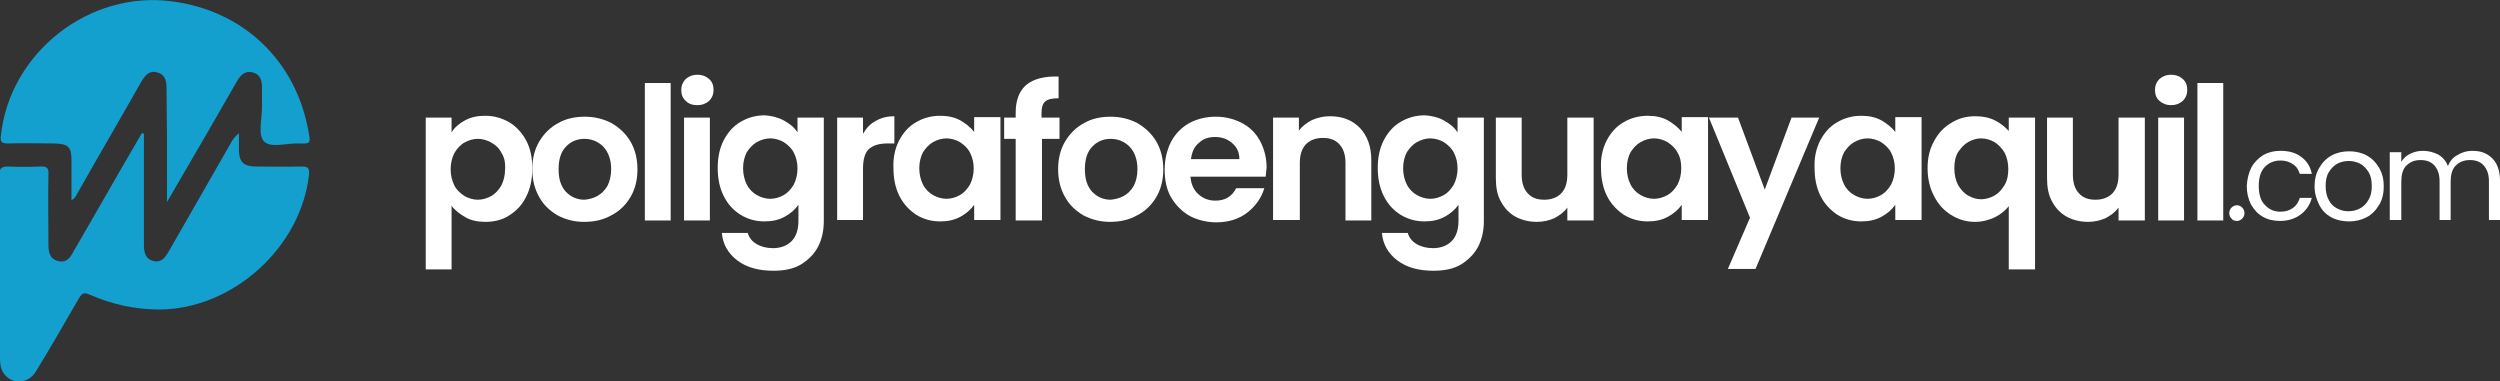 <?xml version="1.0" encoding="utf-8"?>
<!-- Generator: Adobe Illustrator 18.1.1, SVG Export Plug-In . SVG Version: 6.00 Build 0)  -->
<svg version="1.1" id="Layer_1" xmlns="http://www.w3.org/2000/svg" xmlns:xlink="http://www.w3.org/1999/xlink" x="0px" y="0px"
	 viewBox="0 0 542 82.7" enable-background="new 0 0 542 82.7" xml:space="preserve">
<rect x="0" y="0" width="542" height="82.7" fill="#333333" stroke="none"/>
<g>
	<g>
		<path fill="#13A0CF" d="M31.2,29c0,8,0,16,0,23.9c0,1.7,0.2,3.2,2.1,3.7c1.8,0.4,2.6-0.9,3.4-2.3c4.4-7.7,8.9-15.5,13.3-23.2
			c0.4-0.8,0.9-1.5,1.8-2.2c0,1.3,0,2.6,0,3.8c0.1,2.4,1,3.3,3.4,3.4c3.4,0,6.9,0.1,10.3,0c1.3,0,1.6,0.4,1.5,1.7
			C65.3,53.6,50.5,67,34.6,67.1c-5.3,0-10.3-1.1-15.1-3.2c-1.3-0.6-1.8-0.3-2.4,0.8C14,70,11,75.3,7.8,80.5c-1.6,2.7-5,2.9-6.8,0.7
			c-0.9-1.1-1-2.4-1-3.8c0-13,0-25.9,0-38.9c0-0.2,0-0.5,0-0.7c-0.2-1.2,0.3-1.7,1.6-1.7c2.4,0.1,4.8,0.1,7.2,0
			c1.4-0.1,1.8,0.4,1.7,1.8c-0.1,5,0,10,0,15c0,1.7,0.2,3.2,2.1,3.7c1.8,0.5,2.7-0.8,3.4-2.2c4.5-7.7,8.9-15.5,13.4-23.2
			c0.5-0.8,0.9-1.6,1.4-2.4C30.9,28.9,31.1,29,31.2,29z"/>
		<path fill="#13A0CF" d="M36.2,43.8c0-5.4,0-10,0-14.7c0-3.4-0.1-6.7-0.1-10.1c0-1.6-0.4-2.9-2-3.3c-1.7-0.5-2.6,0.6-3.4,1.9
			c-4.7,8.3-9.5,16.5-14.2,24.8c-0.2,0.4-0.4,0.7-1,1c0-2.9,0-5.7,0-8.6c0-3-0.7-3.6-3.7-3.7c-3.4,0-6.7-0.1-10.1,0
			c-1.4,0-1.7-0.4-1.5-1.8c2-18,19.2-31.4,37.1-29c15.5,2,26.9,12.9,29.6,28.3c0.5,2.5,0.4,2.6-2.2,2.5c-2.6-0.1-6.1,1.1-7.5-0.5
			c-1.3-1.4-0.4-4.8-0.4-7.3c0-1.5,0-3,0-4.5c0-1.5-0.5-2.7-2-3.1c-1.5-0.4-2.5,0.4-3.3,1.7c-4.6,8-9.2,16-13.9,24
			C37.3,41.9,36.9,42.6,36.2,43.8z"/>
	</g>
</g>
<g>
	<path fill="#FFFFFF" d="M100.8,26.1c1.3-0.7,2.7-1,4.4-1c1.9,0,3.6,0.5,5.2,1.4c1.5,0.9,2.8,2.3,3.7,4c0.9,1.7,1.3,3.7,1.3,6
		c0,2.3-0.4,4.3-1.3,6.1c-0.9,1.8-2.1,3.1-3.7,4.1c-1.5,1-3.3,1.4-5.2,1.4c-1.6,0-3.1-0.3-4.3-1c-1.2-0.7-2.3-1.5-3-2.5v13.8h-5.6
		V25.5h5.6v3.2C98.5,27.7,99.5,26.8,100.8,26.1z M108.7,33.1c-0.5-1-1.3-1.7-2.2-2.2c-0.9-0.5-1.9-0.8-2.9-0.8c-1,0-2,0.3-2.9,0.8
		c-0.9,0.5-1.6,1.3-2.2,2.3c-0.5,1-0.8,2.2-0.8,3.5c0,1.3,0.3,2.5,0.8,3.5c0.5,1,1.3,1.7,2.2,2.3c0.9,0.5,1.9,0.8,2.9,0.8
		c1,0,2-0.3,2.9-0.8c0.9-0.5,1.6-1.3,2.2-2.3c0.5-1,0.8-2.2,0.8-3.5C109.6,35.2,109.3,34,108.7,33.1z"/>
	<path fill="#FFFFFF" d="M120.9,46.7c-1.7-1-3.1-2.3-4-4c-1-1.7-1.5-3.8-1.5-6c0-2.3,0.5-4.3,1.5-6c1-1.7,2.4-3.1,4.1-4
		c1.7-1,3.7-1.4,5.8-1.4c2.1,0,4.1,0.5,5.8,1.4c1.7,1,3.1,2.3,4.1,4c1,1.7,1.5,3.8,1.5,6c0,2.3-0.5,4.3-1.5,6c-1,1.7-2.4,3.1-4.2,4
		c-1.8,1-3.7,1.4-5.9,1.4C124.5,48.1,122.6,47.6,120.9,46.7z M129.5,42.5c0.9-0.5,1.6-1.2,2.2-2.2c0.5-1,0.8-2.2,0.8-3.6
		c0-2.1-0.6-3.7-1.7-4.9c-1.1-1.1-2.5-1.7-4.1-1.7c-1.6,0-3,0.6-4,1.7c-1.1,1.1-1.6,2.8-1.6,4.9c0,2.1,0.5,3.7,1.6,4.9
		c1.1,1.1,2.4,1.7,4,1.7C127.7,43.2,128.6,43,129.5,42.5z"/>
	<path fill="#FFFFFF" d="M145.4,18v29.8h-5.6V18H145.4z"/>
	<path fill="#FFFFFF" d="M148.7,21.9c-0.7-0.6-1-1.4-1-2.4c0-0.9,0.3-1.7,1-2.4c0.7-0.6,1.5-0.9,2.5-0.9c1,0,1.8,0.3,2.5,0.9
		c0.7,0.6,1,1.4,1,2.4c0,0.9-0.3,1.7-1,2.4c-0.7,0.6-1.5,0.9-2.5,0.9C150.1,22.8,149.3,22.5,148.7,21.9z M153.9,25.5v22.3h-5.6V25.5
		H153.9z"/>
	<path fill="#FFFFFF" d="M169.9,26.1c1.3,0.7,2.3,1.5,3,2.6v-3.2h5.7v22.4c0,2.1-0.4,3.9-1.2,5.5c-0.8,1.6-2.1,2.9-3.7,3.9
		s-3.7,1.4-6,1.4c-3.2,0-5.8-0.7-7.8-2.2c-2-1.5-3.2-3.5-3.4-6h5.6c0.3,1,0.9,1.8,1.9,2.4c1,0.6,2.2,0.9,3.6,0.9c1.6,0,3-0.5,4-1.5
		c1-1,1.5-2.5,1.5-4.4v-3.5c-0.7,1-1.7,1.9-3,2.6c-1.3,0.7-2.7,1-4.4,1c-1.9,0-3.6-0.5-5.1-1.4c-1.6-1-2.8-2.3-3.7-4.1
		c-0.9-1.8-1.3-3.8-1.3-6.1c0-2.3,0.4-4.2,1.3-6c0.9-1.7,2.1-3.1,3.7-4c1.5-0.9,3.3-1.4,5.2-1.4C167.2,25.1,168.6,25.4,169.9,26.1z
		 M172.1,33.1c-0.5-1-1.3-1.7-2.2-2.3c-0.9-0.5-1.9-0.8-2.9-0.8s-2,0.3-2.9,0.8c-0.9,0.5-1.6,1.3-2.2,2.2c-0.5,1-0.8,2.1-0.8,3.5
		c0,1.3,0.3,2.5,0.8,3.5c0.5,1,1.3,1.8,2.2,2.3c0.9,0.5,1.9,0.8,2.9,0.8c1,0,2-0.3,2.9-0.8c0.9-0.5,1.6-1.3,2.2-2.3
		c0.5-1,0.8-2.2,0.8-3.5S172.6,34.1,172.1,33.1z"/>
	<path fill="#FFFFFF" d="M189.9,26.2c1.2-0.7,2.5-1,4-1v5.9h-1.5c-1.8,0-3.1,0.4-4,1.2c-0.9,0.8-1.3,2.3-1.3,4.3v11.1h-5.6V25.5h5.6
		v3.5C187.8,27.8,188.7,26.8,189.9,26.2z"/>
	<path fill="#FFFFFF" d="M194.9,30.5c0.9-1.7,2.1-3.1,3.7-4c1.5-0.9,3.3-1.4,5.2-1.4c1.7,0,3.1,0.3,4.4,1c1.2,0.7,2.2,1.5,3,2.5
		v-3.2h5.7v22.3h-5.7v-3.3c-0.7,1-1.7,1.9-3,2.6c-1.3,0.7-2.7,1-4.4,1c-1.9,0-3.6-0.5-5.1-1.4c-1.5-1-2.8-2.3-3.7-4.1
		c-0.9-1.8-1.3-3.8-1.3-6.1C193.6,34.3,194,32.3,194.9,30.5z M210.3,33.1c-0.5-1-1.3-1.7-2.2-2.3c-0.9-0.5-1.9-0.8-2.9-0.8
		s-2,0.3-2.9,0.8c-0.9,0.5-1.6,1.3-2.2,2.2c-0.5,1-0.8,2.1-0.8,3.5c0,1.3,0.3,2.5,0.8,3.5c0.5,1,1.3,1.8,2.2,2.3
		c0.9,0.5,1.9,0.8,2.9,0.8c1,0,2-0.3,2.9-0.8c0.9-0.5,1.6-1.3,2.2-2.3c0.5-1,0.8-2.2,0.8-3.5S210.8,34.1,210.3,33.1z"/>
	<path fill="#FFFFFF" d="M229.8,30.1h-3.9v17.7h-5.7V30.1h-2.5v-4.6h2.5v-1.1c0-2.7,0.8-4.7,2.3-6c1.6-1.3,3.9-1.9,7-1.8v4.7
		c-1.4,0-2.3,0.2-2.9,0.7s-0.8,1.4-0.8,2.6v0.9h3.9V30.1z"/>
	<path fill="#FFFFFF" d="M234.9,46.7c-1.7-1-3.1-2.3-4-4c-1-1.7-1.5-3.8-1.5-6c0-2.3,0.5-4.3,1.5-6c1-1.7,2.4-3.1,4.1-4
		c1.7-1,3.7-1.4,5.8-1.4c2.1,0,4.1,0.5,5.8,1.4c1.7,1,3.1,2.3,4.1,4c1,1.7,1.5,3.8,1.5,6c0,2.3-0.5,4.3-1.5,6c-1,1.7-2.4,3.1-4.2,4
		c-1.8,1-3.7,1.4-5.9,1.4C238.6,48.1,236.6,47.6,234.9,46.7z M243.6,42.5c0.9-0.5,1.6-1.2,2.2-2.2c0.5-1,0.8-2.2,0.8-3.6
		c0-2.1-0.6-3.7-1.7-4.9c-1.1-1.1-2.5-1.7-4.1-1.7s-3,0.6-4,1.7c-1.1,1.1-1.6,2.8-1.6,4.9c0,2.1,0.5,3.7,1.6,4.9
		c1.1,1.1,2.4,1.7,4,1.7C241.7,43.2,242.7,43,243.6,42.5z"/>
	<path fill="#FFFFFF" d="M274.4,38.3h-16.3c0.1,1.6,0.7,2.9,1.7,3.8c1,0.9,2.2,1.4,3.7,1.4c2.1,0,3.6-0.9,4.5-2.7h6.1
		c-0.6,2.1-1.9,3.9-3.7,5.3c-1.8,1.4-4.1,2.1-6.7,2.1c-2.1,0-4.1-0.5-5.8-1.4c-1.7-1-3-2.3-4-4c-1-1.7-1.4-3.8-1.4-6
		c0-2.3,0.5-4.3,1.4-6.1c0.9-1.7,2.3-3.1,3.9-4c1.7-0.9,3.6-1.4,5.8-1.4c2.1,0,4,0.5,5.7,1.4c1.7,0.9,3,2.2,3.9,3.9
		c0.9,1.7,1.4,3.6,1.4,5.8C274.5,36.9,274.5,37.7,274.4,38.3z M268.7,34.5c0-1.4-0.5-2.6-1.6-3.5c-1-0.9-2.3-1.3-3.7-1.3
		c-1.4,0-2.6,0.4-3.5,1.3c-1,0.8-1.5,2-1.7,3.5H268.7z"/>
	<path fill="#FFFFFF" d="M294.8,27.7c1.6,1.7,2.5,4,2.5,7v13.1h-5.6V35.4c0-1.8-0.4-3.1-1.3-4.1c-0.9-1-2.1-1.4-3.6-1.4
		c-1.6,0-2.8,0.5-3.7,1.4c-0.9,1-1.3,2.3-1.3,4.1v12.3H276V25.5h5.6v2.8c0.8-1,1.7-1.7,2.9-2.3c1.2-0.5,2.4-0.8,3.8-0.8
		C291,25.2,293.1,26,294.8,27.7z"/>
	<path fill="#FFFFFF" d="M313,26.1c1.3,0.7,2.3,1.5,3,2.6v-3.2h5.7v22.4c0,2.1-0.4,3.9-1.2,5.5c-0.8,1.6-2.1,2.9-3.7,3.9
		s-3.7,1.4-6,1.4c-3.2,0-5.8-0.7-7.8-2.2c-2-1.5-3.2-3.5-3.4-6h5.6c0.3,1,0.9,1.8,1.9,2.4c1,0.6,2.2,0.9,3.6,0.9c1.6,0,3-0.5,4-1.5
		c1-1,1.5-2.5,1.5-4.4v-3.5c-0.7,1-1.7,1.9-3,2.6c-1.3,0.7-2.7,1-4.4,1c-1.9,0-3.6-0.5-5.1-1.4c-1.6-1-2.8-2.3-3.7-4.1
		c-0.9-1.8-1.3-3.8-1.3-6.1c0-2.3,0.4-4.2,1.3-6c0.9-1.7,2.1-3.1,3.7-4c1.5-0.9,3.3-1.4,5.2-1.4C310.3,25.1,311.8,25.4,313,26.1z
		 M315.2,33.1c-0.5-1-1.3-1.7-2.2-2.3c-0.9-0.5-1.9-0.8-2.9-0.8c-1,0-2,0.3-2.9,0.8c-0.9,0.5-1.6,1.3-2.2,2.2
		c-0.5,1-0.8,2.1-0.8,3.5c0,1.3,0.3,2.5,0.8,3.5c0.5,1,1.3,1.8,2.2,2.3c0.9,0.5,1.9,0.8,2.9,0.8c1,0,2-0.3,2.9-0.8
		c0.9-0.5,1.6-1.3,2.2-2.3c0.5-1,0.8-2.2,0.8-3.5S315.7,34.1,315.2,33.1z"/>
	<path fill="#FFFFFF" d="M345.5,25.5v22.3h-5.7v-2.8c-0.7,1-1.7,1.7-2.8,2.3c-1.2,0.5-2.4,0.8-3.8,0.8c-1.7,0-3.3-0.4-4.6-1.1
		c-1.3-0.7-2.4-1.8-3.2-3.3c-0.8-1.4-1.1-3.1-1.1-5.1V25.5h5.6v12.3c0,1.8,0.4,3.1,1.3,4.1c0.9,1,2.1,1.4,3.6,1.4
		c1.6,0,2.8-0.5,3.7-1.4c0.9-1,1.3-2.3,1.3-4.1V25.5H345.5z"/>
	<path fill="#FFFFFF" d="M348.3,30.5c0.9-1.7,2.1-3.1,3.7-4c1.5-0.9,3.3-1.4,5.2-1.4c1.7,0,3.1,0.3,4.4,1c1.2,0.7,2.2,1.5,3,2.5
		v-3.2h5.7v22.3h-5.7v-3.3c-0.7,1-1.7,1.9-3,2.6c-1.3,0.7-2.7,1-4.4,1c-1.9,0-3.6-0.5-5.1-1.4c-1.5-1-2.8-2.3-3.7-4.1
		c-0.9-1.8-1.3-3.8-1.3-6.1C347,34.3,347.4,32.3,348.3,30.5z M363.7,33.1c-0.5-1-1.3-1.7-2.2-2.3c-0.9-0.5-1.9-0.8-2.9-0.8
		c-1,0-2,0.3-2.9,0.8c-0.9,0.5-1.6,1.3-2.2,2.2c-0.5,1-0.8,2.1-0.8,3.5c0,1.3,0.3,2.5,0.8,3.5c0.5,1,1.3,1.8,2.2,2.3
		c0.9,0.5,1.9,0.8,2.9,0.8c1,0,2-0.3,2.9-0.8c0.9-0.5,1.6-1.3,2.2-2.3c0.5-1,0.8-2.2,0.8-3.5S364.3,34.1,363.7,33.1z"/>
	<path fill="#FFFFFF" d="M394.4,25.5l-13.8,32.8h-6l4.8-11.1l-8.9-21.7h6.3l5.8,15.6l5.8-15.6H394.4z"/>
	<path fill="#FFFFFF" d="M394.6,30.5c0.9-1.7,2.1-3.1,3.7-4c1.5-0.9,3.3-1.4,5.2-1.4c1.7,0,3.1,0.3,4.4,1c1.2,0.7,2.2,1.5,3,2.5
		v-3.2h5.7v22.3h-5.7v-3.3c-0.7,1-1.7,1.9-3,2.6c-1.3,0.7-2.7,1-4.4,1c-1.9,0-3.6-0.5-5.1-1.4c-1.5-1-2.8-2.3-3.7-4.1
		c-0.9-1.8-1.3-3.8-1.3-6.1C393.3,34.3,393.7,32.3,394.6,30.5z M410,33.1c-0.5-1-1.3-1.7-2.2-2.3c-0.9-0.5-1.9-0.8-2.9-0.8
		c-1,0-2,0.3-2.9,0.8c-0.9,0.5-1.6,1.3-2.2,2.2c-0.5,1-0.8,2.1-0.8,3.5c0,1.3,0.3,2.5,0.8,3.5c0.5,1,1.3,1.8,2.2,2.3
		c0.9,0.5,1.9,0.8,2.9,0.8c1,0,2-0.3,2.9-0.8c0.9-0.5,1.6-1.3,2.2-2.3c0.5-1,0.8-2.2,0.8-3.5S410.5,34.1,410,33.1z"/>
	<path fill="#FFFFFF" d="M419.3,30.6c0.9-1.7,2.2-3.1,3.8-4c1.6-1,3.3-1.4,5.2-1.4c1.6,0,3,0.3,4.2,0.9c1.2,0.6,2.2,1.4,3,2.3v-2.9
		h5.7v32.9h-5.7V44.7c-0.8,1-1.8,1.8-3,2.4c-1.3,0.6-2.7,1-4.3,1c-1.9,0-3.6-0.5-5.2-1.5c-1.6-1-2.8-2.3-3.7-4.1
		c-0.9-1.7-1.4-3.7-1.4-6C417.9,34.3,418.3,32.4,419.3,30.6z M434.6,33.1c-0.6-1-1.3-1.7-2.2-2.3c-0.9-0.5-1.9-0.8-2.9-0.8
		c-1,0-1.9,0.3-2.8,0.8c-0.9,0.5-1.6,1.3-2.2,2.2c-0.6,1-0.8,2.2-0.8,3.5c0,1.4,0.3,2.6,0.8,3.6c0.6,1,1.3,1.8,2.2,2.3
		c0.9,0.5,1.8,0.8,2.8,0.8c1,0,2-0.3,2.9-0.8c0.9-0.5,1.6-1.3,2.2-2.3c0.6-1,0.8-2.2,0.8-3.5S435.1,34.1,434.6,33.1z"/>
	<path fill="#FFFFFF" d="M465,25.5v22.3h-5.7v-2.8c-0.7,1-1.7,1.7-2.8,2.3c-1.2,0.5-2.4,0.8-3.8,0.8c-1.7,0-3.3-0.4-4.6-1.1
		c-1.3-0.7-2.4-1.8-3.2-3.3c-0.8-1.4-1.1-3.1-1.1-5.1V25.5h5.6v12.3c0,1.8,0.4,3.1,1.3,4.1c0.9,1,2.1,1.4,3.6,1.4
		c1.6,0,2.8-0.5,3.7-1.4c0.9-1,1.3-2.3,1.3-4.1V25.5H465z"/>
	<path fill="#FFFFFF" d="M468.2,21.9c-0.7-0.6-1-1.4-1-2.4c0-0.9,0.3-1.7,1-2.4c0.7-0.6,1.5-0.9,2.5-0.9c1,0,1.8,0.3,2.5,0.9
		c0.7,0.6,1,1.4,1,2.4c0,0.9-0.3,1.7-1,2.4c-0.7,0.6-1.5,0.9-2.5,0.9C469.7,22.8,468.9,22.5,468.2,21.9z M473.5,25.5v22.3h-5.6V25.5
		H473.5z"/>
	<path fill="#FFFFFF" d="M482,18v29.8h-5.6V18H482z"/>
	<path fill="#FFFFFF" d="M483.8,47.4c-0.3-0.3-0.5-0.7-0.5-1.2s0.2-0.9,0.5-1.2c0.3-0.3,0.7-0.5,1.2-0.5c0.4,0,0.8,0.2,1.1,0.5
		c0.3,0.3,0.5,0.7,0.5,1.2s-0.2,0.9-0.5,1.2c-0.3,0.3-0.7,0.5-1.1,0.5C484.5,47.9,484.1,47.8,483.8,47.4z"/>
	<path fill="#FFFFFF" d="M488.1,36.3c0.6-1.1,1.5-2,2.6-2.7c1.1-0.6,2.3-0.9,3.7-0.9c1.8,0,3.3,0.4,4.5,1.3s2,2.1,2.3,3.7h-2.6
		c-0.3-0.9-0.7-1.6-1.5-2.1c-0.7-0.5-1.6-0.8-2.7-0.8c-1.4,0-2.5,0.5-3.4,1.4c-0.9,1-1.3,2.3-1.3,4.1c0,1.8,0.4,3.2,1.3,4.1
		c0.9,1,2,1.5,3.4,1.5c1.1,0,2-0.3,2.7-0.8c0.7-0.5,1.2-1.2,1.5-2.2h2.6c-0.4,1.5-1.2,2.7-2.4,3.6c-1.2,0.9-2.7,1.4-4.5,1.4
		c-1.4,0-2.7-0.3-3.7-0.9c-1.1-0.6-1.9-1.5-2.6-2.7c-0.6-1.2-0.9-2.5-0.9-4C487.2,38.8,487.5,37.5,488.1,36.3z"/>
	<path fill="#FFFFFF" d="M505.4,47.1c-1.1-0.6-2-1.5-2.6-2.7c-0.6-1.2-1-2.5-1-4c0-1.5,0.3-2.8,1-4s1.6-2.1,2.7-2.7s2.4-0.9,3.8-0.9
		c1.4,0,2.7,0.3,3.8,0.9s2,1.5,2.7,2.7c0.7,1.2,1,2.5,1,4s-0.3,2.9-1,4c-0.7,1.2-1.6,2.1-2.7,2.7c-1.2,0.6-2.4,0.9-3.8,0.9
		C507.8,48,506.5,47.7,505.4,47.1z M511.6,45.2c0.8-0.4,1.4-1,1.9-1.9c0.5-0.8,0.7-1.8,0.7-3s-0.2-2.2-0.7-3
		c-0.5-0.8-1.1-1.4-1.8-1.8c-0.8-0.4-1.6-0.6-2.5-0.6c-0.9,0-1.7,0.2-2.5,0.6c-0.7,0.4-1.3,1-1.8,1.8c-0.5,0.8-0.7,1.8-0.7,3
		c0,1.2,0.2,2.2,0.7,3.1c0.4,0.8,1,1.4,1.8,1.8s1.5,0.6,2.4,0.6C510,45.8,510.9,45.6,511.6,45.2z"/>
	<path fill="#FFFFFF" d="M539.1,33.4c0.9,0.5,1.6,1.2,2.1,2.1c0.5,1,0.8,2.1,0.8,3.5v8.7h-2.4v-8.4c0-1.5-0.4-2.6-1.1-3.4
		c-0.7-0.8-1.7-1.2-3-1.2c-1.3,0-2.3,0.4-3.1,1.2c-0.8,0.8-1.1,2-1.1,3.6v8.2h-2.4v-8.4c0-1.5-0.4-2.6-1.1-3.4
		c-0.7-0.8-1.7-1.2-3-1.2c-1.3,0-2.3,0.4-3.1,1.2c-0.8,0.8-1.1,2-1.1,3.6v8.2h-2.5V33h2.5v2.1c0.5-0.8,1.1-1.4,2-1.8
		s1.7-0.6,2.7-0.6c1.2,0,2.3,0.3,3.3,0.8c1,0.6,1.7,1.4,2.1,2.5c0.4-1,1.1-1.9,2.1-2.4c1-0.6,2-0.9,3.2-0.9
		C537.2,32.7,538.2,32.9,539.1,33.4z"/>
</g>
</svg>
